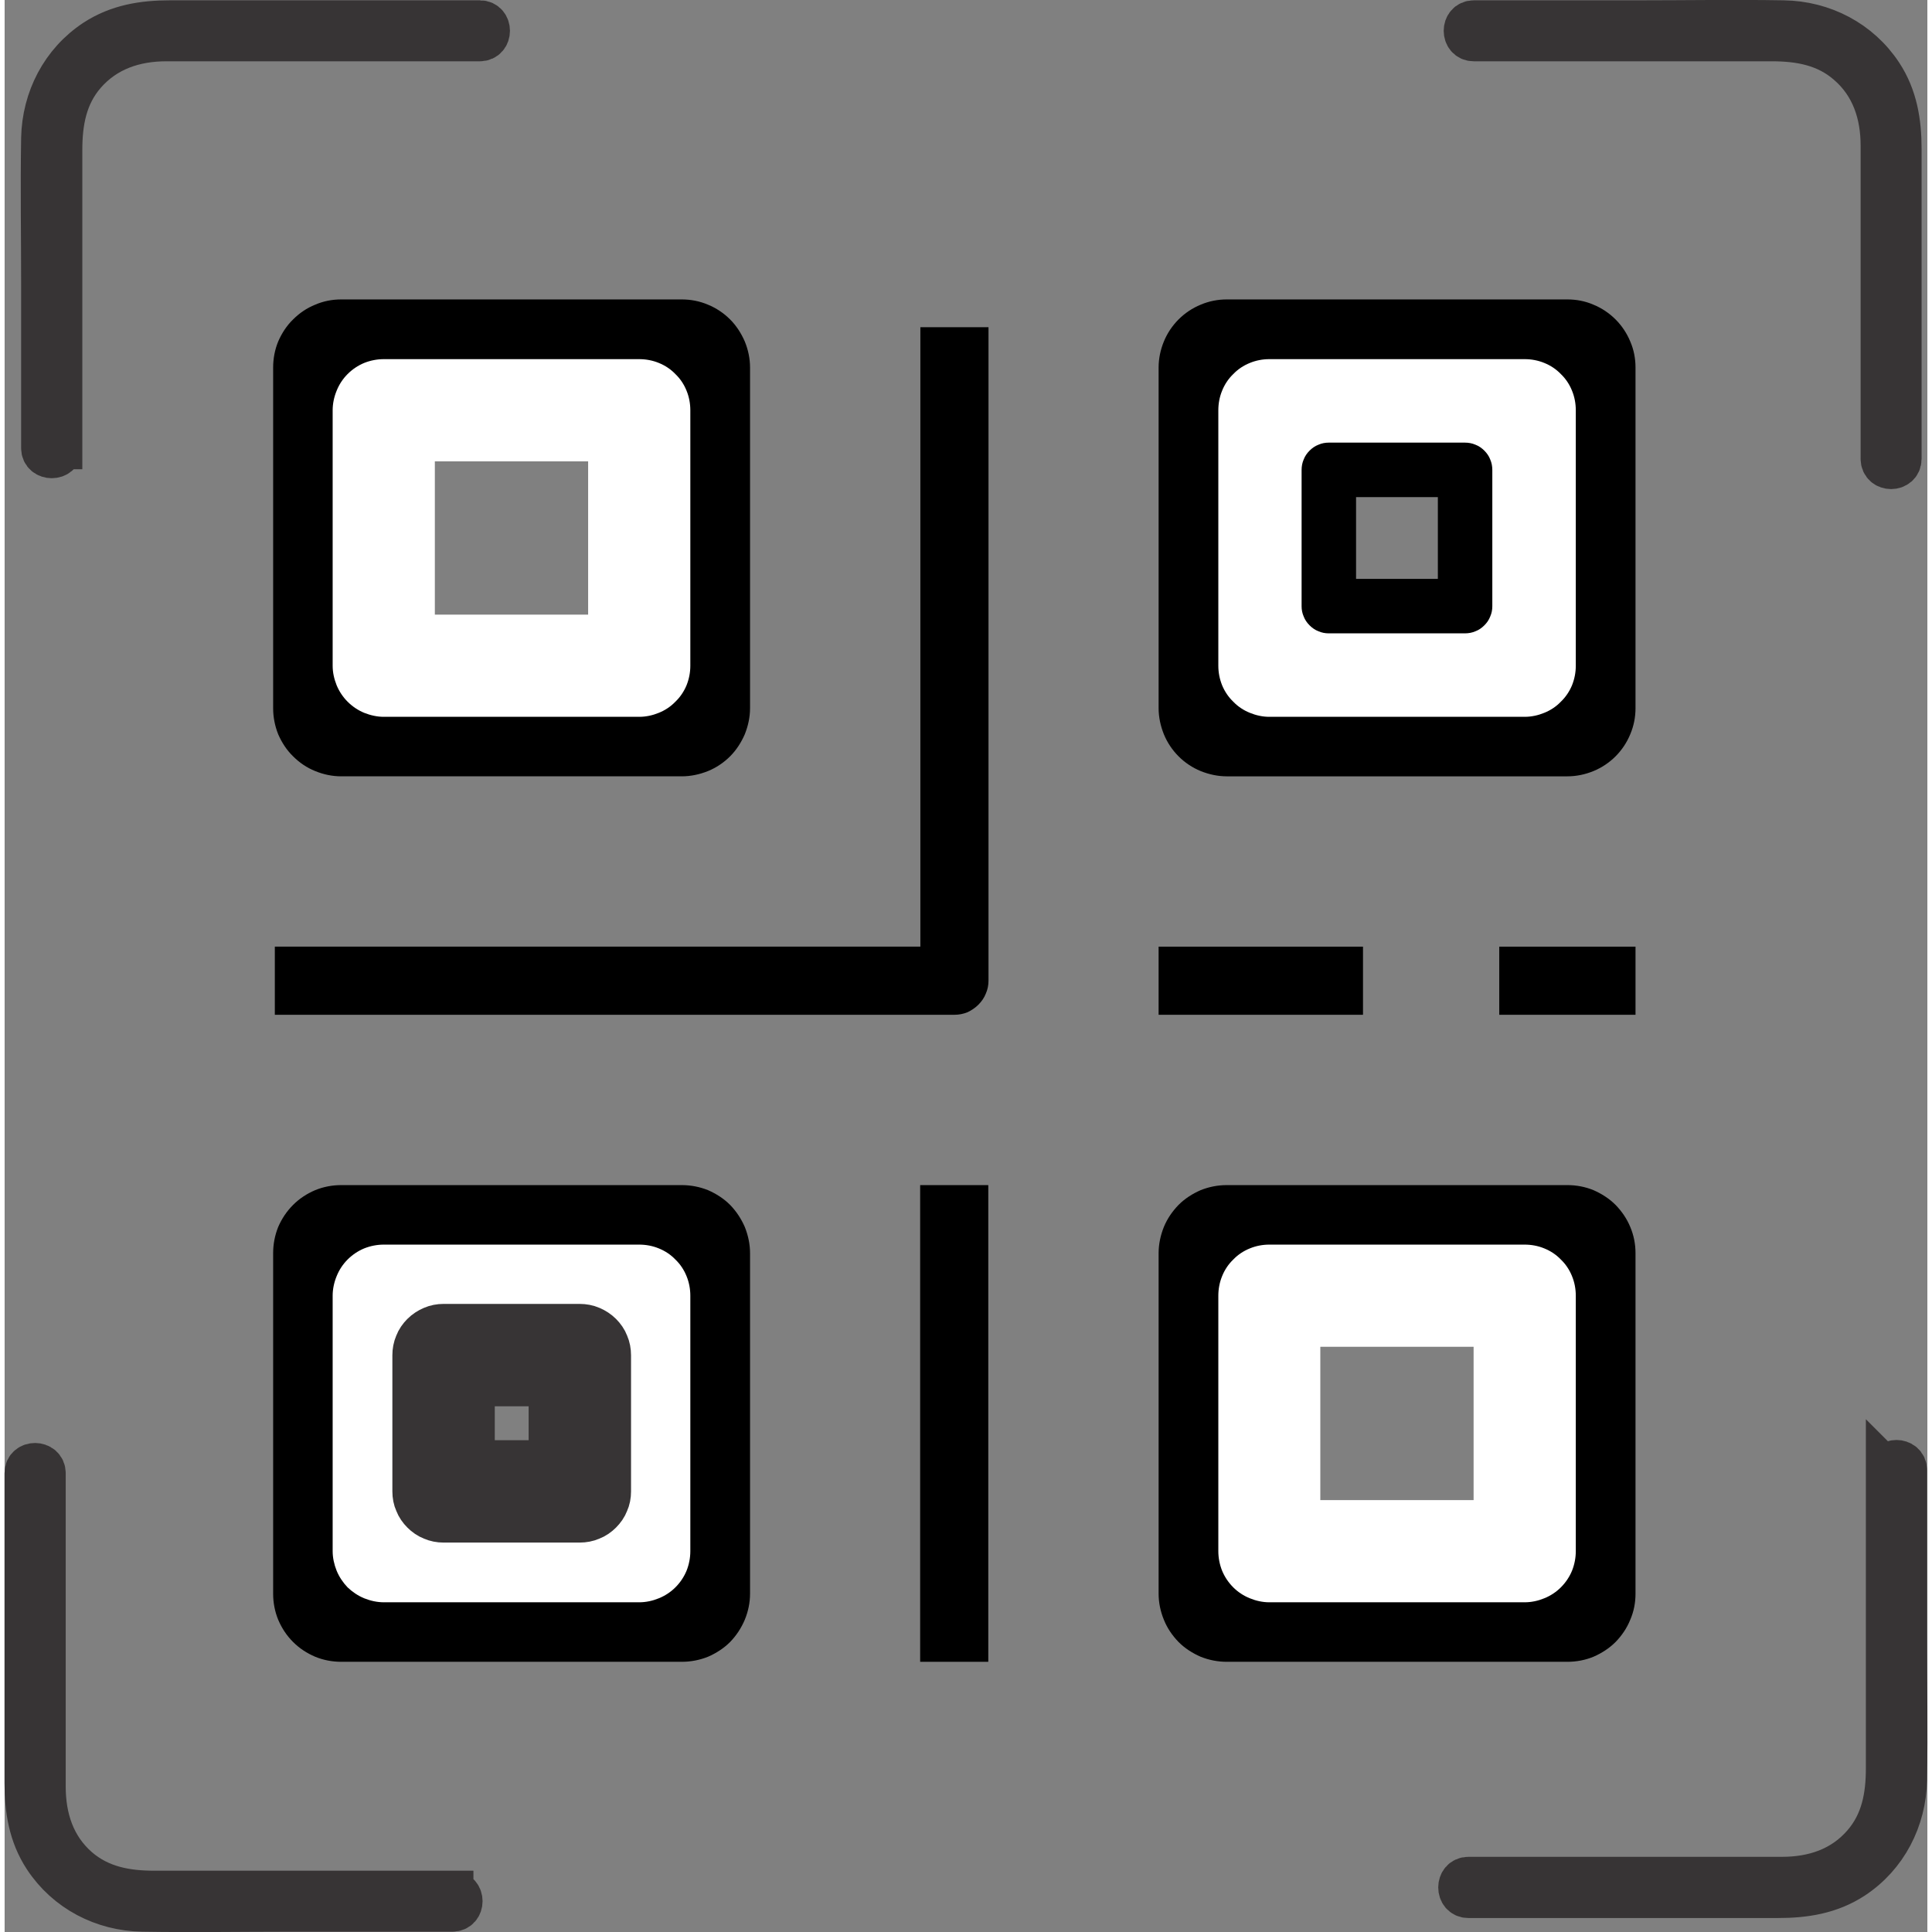 <?xml version="1.0" encoding="UTF-8"?>
<!DOCTYPE svg PUBLIC "-//W3C//DTD SVG 1.1//EN" "http://www.w3.org/Graphics/SVG/1.1/DTD/svg11.dtd">
<!-- Creator: CorelDRAW 2019 (64 Bit) -->
<svg xmlns="http://www.w3.org/2000/svg" xml:space="preserve" width="95px" height="95px" version="1.1" style="shape-rendering:geometricPrecision; text-rendering:geometricPrecision; image-rendering:optimizeQuality; fill-rule:evenodd; clip-rule:evenodd"
viewBox="0 0 91.44 91.88"
 xmlns:xlink="http://www.w3.org/1999/xlink"
 xmlns:xodm="http://www.corel.com/coreldraw/odm/2003">
 <rect x="0" y="0" width="91.44" height="91.88" fill="#808080" stroke="none"/>
 <defs>
  <style type="text/css">
   <![CDATA[
    .str0 {stroke:#373435;stroke-width:2.28;stroke-miterlimit:22.926}
    .str1 {stroke:#373435;stroke-width:2.01;stroke-miterlimit:22.926}
    .fil2 {fill:#373435}
    .fil0 {fill:black}
    .fil1 {fill:white}
    .fil4 {fill:#373435;fill-rule:nonzero}
    .fil3 {fill:black;fill-rule:nonzero}
   ]]>
  </style>
 </defs>
 <g id="Camada_x0020_1">
  <g id="_1721488254624">
   <path id="Layer" class="fil0" d="M13.01 16.24c0.17,-0.39 0.4,-0.75 0.71,-1.05 0.3,-0.3 0.65,-0.54 1.05,-0.7 0.39,-0.17 0.81,-0.25 1.24,-0.25l16.19 0c0.43,0 0.85,0.08 1.25,0.25 0.39,0.16 0.75,0.4 1.05,0.7 0.3,0.3 0.53,0.66 0.7,1.05 0.16,0.39 0.25,0.81 0.25,1.24l0 16.2c0,0.42 -0.09,0.84 -0.25,1.24 -0.17,0.39 -0.4,0.75 -0.7,1.05 -0.3,0.3 -0.66,0.54 -1.05,0.7 -0.4,0.16 -0.82,0.25 -1.25,0.25l-16.19 0c-0.43,0 -0.85,-0.09 -1.24,-0.25 -0.4,-0.16 -0.75,-0.4 -1.05,-0.7 -0.31,-0.3 -0.54,-0.66 -0.71,-1.05 -0.16,-0.4 -0.24,-0.82 -0.24,-1.24l0 -16.2c0,-0.43 0.08,-0.85 0.24,-1.24zm6.24 14.2l9.71 0 0 -9.72 -9.71 0 0 9.72z"/>
   <path id="Layer_x0020_copy_x0020_3" class="fil1" d="M15.79 18.58c0.12,-0.3 0.3,-0.57 0.52,-0.79 0.23,-0.23 0.5,-0.41 0.79,-0.53 0.3,-0.12 0.62,-0.18 0.93,-0.18l12.15 0c0.32,0 0.64,0.06 0.93,0.18 0.3,0.12 0.57,0.3 0.79,0.53 0.23,0.22 0.41,0.49 0.53,0.79 0.12,0.29 0.18,0.61 0.18,0.93l0 12.15c0,0.32 -0.06,0.63 -0.18,0.93 -0.12,0.29 -0.3,0.56 -0.53,0.78 -0.22,0.23 -0.49,0.41 -0.79,0.53 -0.29,0.12 -0.61,0.19 -0.93,0.19l-12.15 0c-0.31,0 -0.63,-0.07 -0.93,-0.19 -0.29,-0.12 -0.56,-0.3 -0.79,-0.53 -0.22,-0.22 -0.4,-0.49 -0.52,-0.78 -0.12,-0.3 -0.19,-0.61 -0.19,-0.93l0 -12.15c0,-0.32 0.07,-0.64 0.19,-0.93zm4.67 10.65l7.29 0 0 -7.29 -7.29 0 0 7.29z"/>
   <path id="Layer_0" class="fil0" d="M56.88 36.67c-0.39,-0.16 -0.75,-0.4 -1.05,-0.7 -0.3,-0.3 -0.54,-0.66 -0.7,-1.05 -0.16,-0.4 -0.25,-0.82 -0.25,-1.24l0 -16.2c0,-0.43 0.09,-0.85 0.25,-1.24 0.16,-0.39 0.4,-0.75 0.7,-1.05 0.3,-0.3 0.66,-0.54 1.05,-0.7 0.4,-0.17 0.82,-0.25 1.24,-0.25l16.2 0c0.43,0 0.85,0.08 1.24,0.25 0.39,0.16 0.75,0.4 1.05,0.7 0.3,0.3 0.54,0.66 0.7,1.05 0.17,0.39 0.25,0.81 0.25,1.24l0 16.2c0,0.42 -0.08,0.84 -0.25,1.24 -0.16,0.39 -0.4,0.75 -0.7,1.05 -0.3,0.3 -0.66,0.54 -1.05,0.7 -0.39,0.16 -0.81,0.25 -1.24,0.25l-16.2 0c-0.42,0 -0.84,-0.09 -1.24,-0.25zm4.48 -6.23l9.72 0 0 -9.72 -9.72 0 0 9.72z"/>
   <path id="Layer_x0020_copy_x0020_2" class="fil1" d="M59.22 33.9c-0.3,-0.12 -0.57,-0.3 -0.79,-0.53 -0.23,-0.22 -0.41,-0.49 -0.53,-0.78 -0.12,-0.3 -0.18,-0.61 -0.18,-0.93l0 -12.15c0,-0.32 0.06,-0.64 0.18,-0.93 0.12,-0.3 0.3,-0.57 0.53,-0.79 0.22,-0.23 0.49,-0.41 0.79,-0.53 0.29,-0.12 0.61,-0.18 0.92,-0.18l12.15 0c0.32,0 0.64,0.06 0.93,0.18 0.3,0.12 0.57,0.3 0.79,0.53 0.23,0.22 0.41,0.49 0.53,0.79 0.12,0.29 0.18,0.61 0.18,0.93l0 12.15c0,0.32 -0.06,0.63 -0.18,0.93 -0.12,0.29 -0.3,0.56 -0.53,0.78 -0.22,0.23 -0.49,0.41 -0.79,0.53 -0.29,0.12 -0.61,0.19 -0.93,0.19l-12.15 0c-0.31,0 -0.63,-0.07 -0.92,-0.19zm3.35 -4.67l7.29 0 0 -7.29 -7.29 0 0 7.29z"/>
   <path id="Layer_x0020_copy_x0020_7" class="fil0" d="M62.48 30.02c-0.16,-0.06 -0.3,-0.16 -0.42,-0.28 -0.12,-0.12 -0.22,-0.26 -0.28,-0.42 -0.07,-0.16 -0.1,-0.32 -0.1,-0.49l0 -6.48c0,-0.17 0.03,-0.34 0.1,-0.5 0.06,-0.16 0.16,-0.3 0.28,-0.42 0.12,-0.12 0.26,-0.22 0.42,-0.28 0.16,-0.07 0.32,-0.1 0.49,-0.1l6.48 0c0.17,0 0.34,0.03 0.5,0.1 0.16,0.06 0.3,0.16 0.42,0.28 0.12,0.12 0.22,0.26 0.28,0.42 0.07,0.16 0.1,0.33 0.1,0.5l0 6.48c0,0.17 -0.03,0.33 -0.1,0.49 -0.06,0.16 -0.16,0.3 -0.28,0.42 -0.12,0.12 -0.26,0.22 -0.42,0.28 -0.16,0.07 -0.33,0.1 -0.5,0.1l-6.48 0c-0.17,0 -0.33,-0.03 -0.49,-0.1zm1.79 -2.49l3.89 0 0 -3.89 -3.89 0 0 3.89z"/>
   <path id="Layer_1" class="fil0" d="M33.45 56.6c0.39,0.17 0.75,0.4 1.05,0.7 0.3,0.31 0.53,0.66 0.7,1.05 0.16,0.4 0.25,0.82 0.25,1.25l0 16.19c0,0.43 -0.09,0.85 -0.25,1.24 -0.17,0.4 -0.4,0.75 -0.7,1.06 -0.3,0.3 -0.66,0.53 -1.05,0.7 -0.4,0.16 -0.82,0.24 -1.25,0.24l-16.19 0c-0.43,0 -0.85,-0.08 -1.24,-0.24 -0.4,-0.17 -0.75,-0.4 -1.05,-0.7 -0.31,-0.31 -0.54,-0.66 -0.71,-1.06 -0.16,-0.39 -0.24,-0.81 -0.24,-1.24l0 -16.19c0,-0.43 0.08,-0.85 0.24,-1.25 0.17,-0.39 0.4,-0.74 0.71,-1.05 0.3,-0.3 0.65,-0.53 1.05,-0.7 0.39,-0.16 0.81,-0.24 1.24,-0.24l16.19 0c0.43,0 0.85,0.08 1.25,0.24zm-4.49 6.24l-9.71 0 0 9.72 9.71 0 0 -9.72z"/>
   <path id="Layer_x0020_copy_x0020_4" class="fil1" d="M31.11 59.37c0.3,0.12 0.57,0.3 0.79,0.53 0.23,0.22 0.41,0.49 0.53,0.79 0.12,0.29 0.18,0.61 0.18,0.93l0 12.15c0,0.31 -0.06,0.63 -0.18,0.93 -0.12,0.29 -0.3,0.56 -0.53,0.79 -0.22,0.22 -0.49,0.4 -0.79,0.52 -0.29,0.12 -0.61,0.19 -0.93,0.19l-12.15 0c-0.31,0 -0.63,-0.07 -0.93,-0.19 -0.29,-0.12 -0.56,-0.3 -0.79,-0.52 -0.22,-0.23 -0.4,-0.5 -0.52,-0.79 -0.12,-0.3 -0.19,-0.62 -0.19,-0.93l0 -12.15c0,-0.32 0.07,-0.64 0.19,-0.93 0.12,-0.3 0.3,-0.57 0.52,-0.79 0.23,-0.23 0.5,-0.41 0.79,-0.53 0.3,-0.12 0.62,-0.18 0.93,-0.18l12.15 0c0.32,0 0.64,0.06 0.93,0.18zm-3.36 4.68l-7.29 0 0 7.29 7.29 0 0 -7.29z"/>
   <path id="Layer_x0020_copy_x0020_6" class="fil2 str0" d="M27.85 63.25c0.16,0.07 0.3,0.16 0.42,0.28 0.12,0.12 0.22,0.26 0.28,0.42 0.07,0.16 0.1,0.33 0.1,0.5l0 6.48c0,0.17 -0.03,0.34 -0.1,0.49 -0.06,0.16 -0.16,0.3 -0.28,0.42 -0.12,0.12 -0.26,0.22 -0.42,0.28 -0.16,0.07 -0.33,0.1 -0.5,0.1l-6.48 0c-0.17,0 -0.33,-0.03 -0.49,-0.1 -0.16,-0.06 -0.3,-0.16 -0.42,-0.28 -0.12,-0.12 -0.22,-0.26 -0.28,-0.42 -0.07,-0.15 -0.1,-0.32 -0.1,-0.49l0 -6.48c0,-0.17 0.03,-0.34 0.1,-0.5 0.06,-0.16 0.16,-0.3 0.28,-0.42 0.12,-0.12 0.26,-0.21 0.42,-0.28 0.16,-0.07 0.32,-0.1 0.49,-0.1l6.48 0c0.17,0 0.34,0.03 0.5,0.1zm-1.79 2.49l-3.89 0 0 3.89 3.89 0 0 -3.89z"/>
   <path id="Layer_2" class="fil0" d="M56.88 78.79c-0.39,-0.17 -0.75,-0.4 -1.05,-0.7 -0.3,-0.31 -0.54,-0.66 -0.7,-1.06 -0.16,-0.39 -0.25,-0.81 -0.25,-1.24l0 -16.19c0,-0.43 0.09,-0.85 0.25,-1.25 0.16,-0.39 0.4,-0.74 0.7,-1.05 0.3,-0.3 0.66,-0.53 1.05,-0.7 0.4,-0.16 0.82,-0.24 1.24,-0.24l16.2 0c0.43,0 0.85,0.08 1.24,0.24 0.39,0.17 0.75,0.4 1.05,0.7 0.3,0.31 0.54,0.66 0.7,1.05 0.17,0.4 0.25,0.82 0.25,1.25l0 16.19c0,0.43 -0.08,0.85 -0.25,1.24 -0.16,0.4 -0.4,0.75 -0.7,1.06 -0.3,0.3 -0.66,0.53 -1.05,0.7 -0.39,0.16 -0.81,0.24 -1.24,0.24l-16.2 0c-0.42,0 -0.84,-0.08 -1.24,-0.24zm4.48 -6.23l9.72 0 0 -9.72 -9.72 0 0 9.72z"/>
   <path id="Layer_x0020_copy_x0020_5" class="fil1" d="M59.22 76.01c-0.3,-0.12 -0.57,-0.3 -0.79,-0.52 -0.23,-0.23 -0.41,-0.5 -0.53,-0.79 -0.12,-0.3 -0.18,-0.62 -0.18,-0.93l0 -12.15c0,-0.32 0.06,-0.64 0.18,-0.93 0.12,-0.3 0.3,-0.57 0.53,-0.79 0.22,-0.23 0.49,-0.41 0.79,-0.53 0.29,-0.12 0.61,-0.18 0.92,-0.18l12.15 0c0.32,0 0.64,0.06 0.93,0.18 0.3,0.12 0.57,0.3 0.79,0.53 0.23,0.22 0.41,0.49 0.53,0.79 0.12,0.29 0.18,0.61 0.18,0.93l0 12.15c0,0.31 -0.06,0.63 -0.18,0.93 -0.12,0.29 -0.3,0.56 -0.53,0.79 -0.22,0.22 -0.49,0.4 -0.79,0.52 -0.29,0.12 -0.61,0.19 -0.93,0.19l-12.15 0c-0.31,0 -0.63,-0.07 -0.92,-0.19zm3.35 -4.67l7.29 0 0 -7.29 -7.29 0 0 7.29z"/>
   <path id="Layer_3" class="fil3" d="M12.85 48.26l32.32 0c0.21,0 0.42,-0.04 0.62,-0.12 0.19,-0.09 0.37,-0.21 0.52,-0.36 0.15,-0.15 0.27,-0.32 0.35,-0.52 0.09,-0.2 0.13,-0.41 0.13,-0.62l0 -31.08 -3.24 0 0 29.46 -30.7 0 0 3.24z"/>
   <polygon id="Layer_4" class="fil3" points="43.54,56.36 46.78,56.36 46.78,79.03 43.54,79.03 "/>
   <polygon id="Layer_5" class="fil3" points="54.88,45.02 64.6,45.02 64.6,48.26 54.88,48.26 "/>
   <polygon id="Layer_6" class="fil3" points="71.08,45.02 77.56,45.02 77.56,48.26 71.08,48.26 "/>
  </g>
  <g id="_1721488205632">
   <g>
    <g>
     <path class="fil4 str1" d="M2.69 21.31c0,-4.73 0,-9.45 0,-14.17 0,-1.33 0.22,-2.58 1.12,-3.62 1.01,-1.16 2.39,-1.61 3.88,-1.61 2.57,0 5.14,0 7.71,0 2.4,0 4.8,0 7.2,0 0.57,0 0.57,-0.89 0,-0.89 -4.92,0 -9.83,0 -14.74,0 -1.27,0 -2.47,0.19 -3.56,0.9 -1.58,1.04 -2.47,2.78 -2.51,4.65 -0.04,2.34 0,4.67 0,7 0,2.58 0,5.16 0,7.74 0,0.57 0.9,0.57 0.9,0z"/>
    </g>
   </g>
  </g>
  <g id="_1721488206912">
   <g>
    <g>
     <path class="fil4 str1" d="M21.29 89.97c-4.72,0 -9.45,0 -14.17,0 -1.32,0 -2.57,-0.22 -3.62,-1.12 -1.16,-1.01 -1.6,-2.39 -1.6,-3.89 0,-2.57 0,-5.14 0,-7.71 0,-2.4 0,-4.79 0,-7.19 0,-0.57 -0.9,-0.58 -0.9,0 0,4.91 0,9.83 0,14.74 0,1.26 0.19,2.47 0.9,3.55 1.04,1.58 2.78,2.48 4.66,2.51 2.33,0.04 4.66,0 7,0 2.58,0 5.15,0 7.73,0 0.58,0 0.58,-0.89 0,-0.89z"/>
    </g>
   </g>
  </g>
  <g id="_1721488216320">
   <g>
    <g>
     <path class="fil4 str1" d="M89.52 69.92c0,4.72 0,9.45 0,14.17 0,1.32 -0.22,2.57 -1.12,3.61 -1.01,1.17 -2.39,1.61 -3.88,1.61 -2.57,0 -5.14,0 -7.71,0 -2.4,0 -4.8,0 -7.2,0 -0.57,0 -0.57,0.9 0,0.9 4.92,0 9.83,0 14.74,0 1.27,0 2.47,-0.19 3.56,-0.9 1.58,-1.04 2.47,-2.78 2.51,-4.66 0.04,-2.33 0,-4.67 0,-7 0,-2.58 0,-5.15 0,-7.73 0,-0.58 -0.9,-0.58 -0.9,0z"/>
    </g>
   </g>
  </g>
  <g id="_1721488221952">
   <g>
    <g>
     <path class="fil4 str1" d="M69.87 1.91c4.72,0 9.45,0 14.17,0 1.32,0 2.58,0.22 3.62,1.13 1.16,1 1.61,2.39 1.61,3.88 0,2.57 0,5.14 0,7.71 0,2.4 0,4.8 0,7.19 0,0.58 0.89,0.58 0.89,0 0,-4.91 0,-9.82 0,-14.74 0,-1.26 -0.19,-2.47 -0.9,-3.55 -1.04,-1.58 -2.78,-2.48 -4.66,-2.51 -2.33,-0.04 -4.66,0 -7,0 -2.57,0 -5.15,0 -7.73,0 -0.57,0 -0.57,0.89 0,0.89z"/>
    </g>
   </g>
  </g>
 </g>
</svg>
